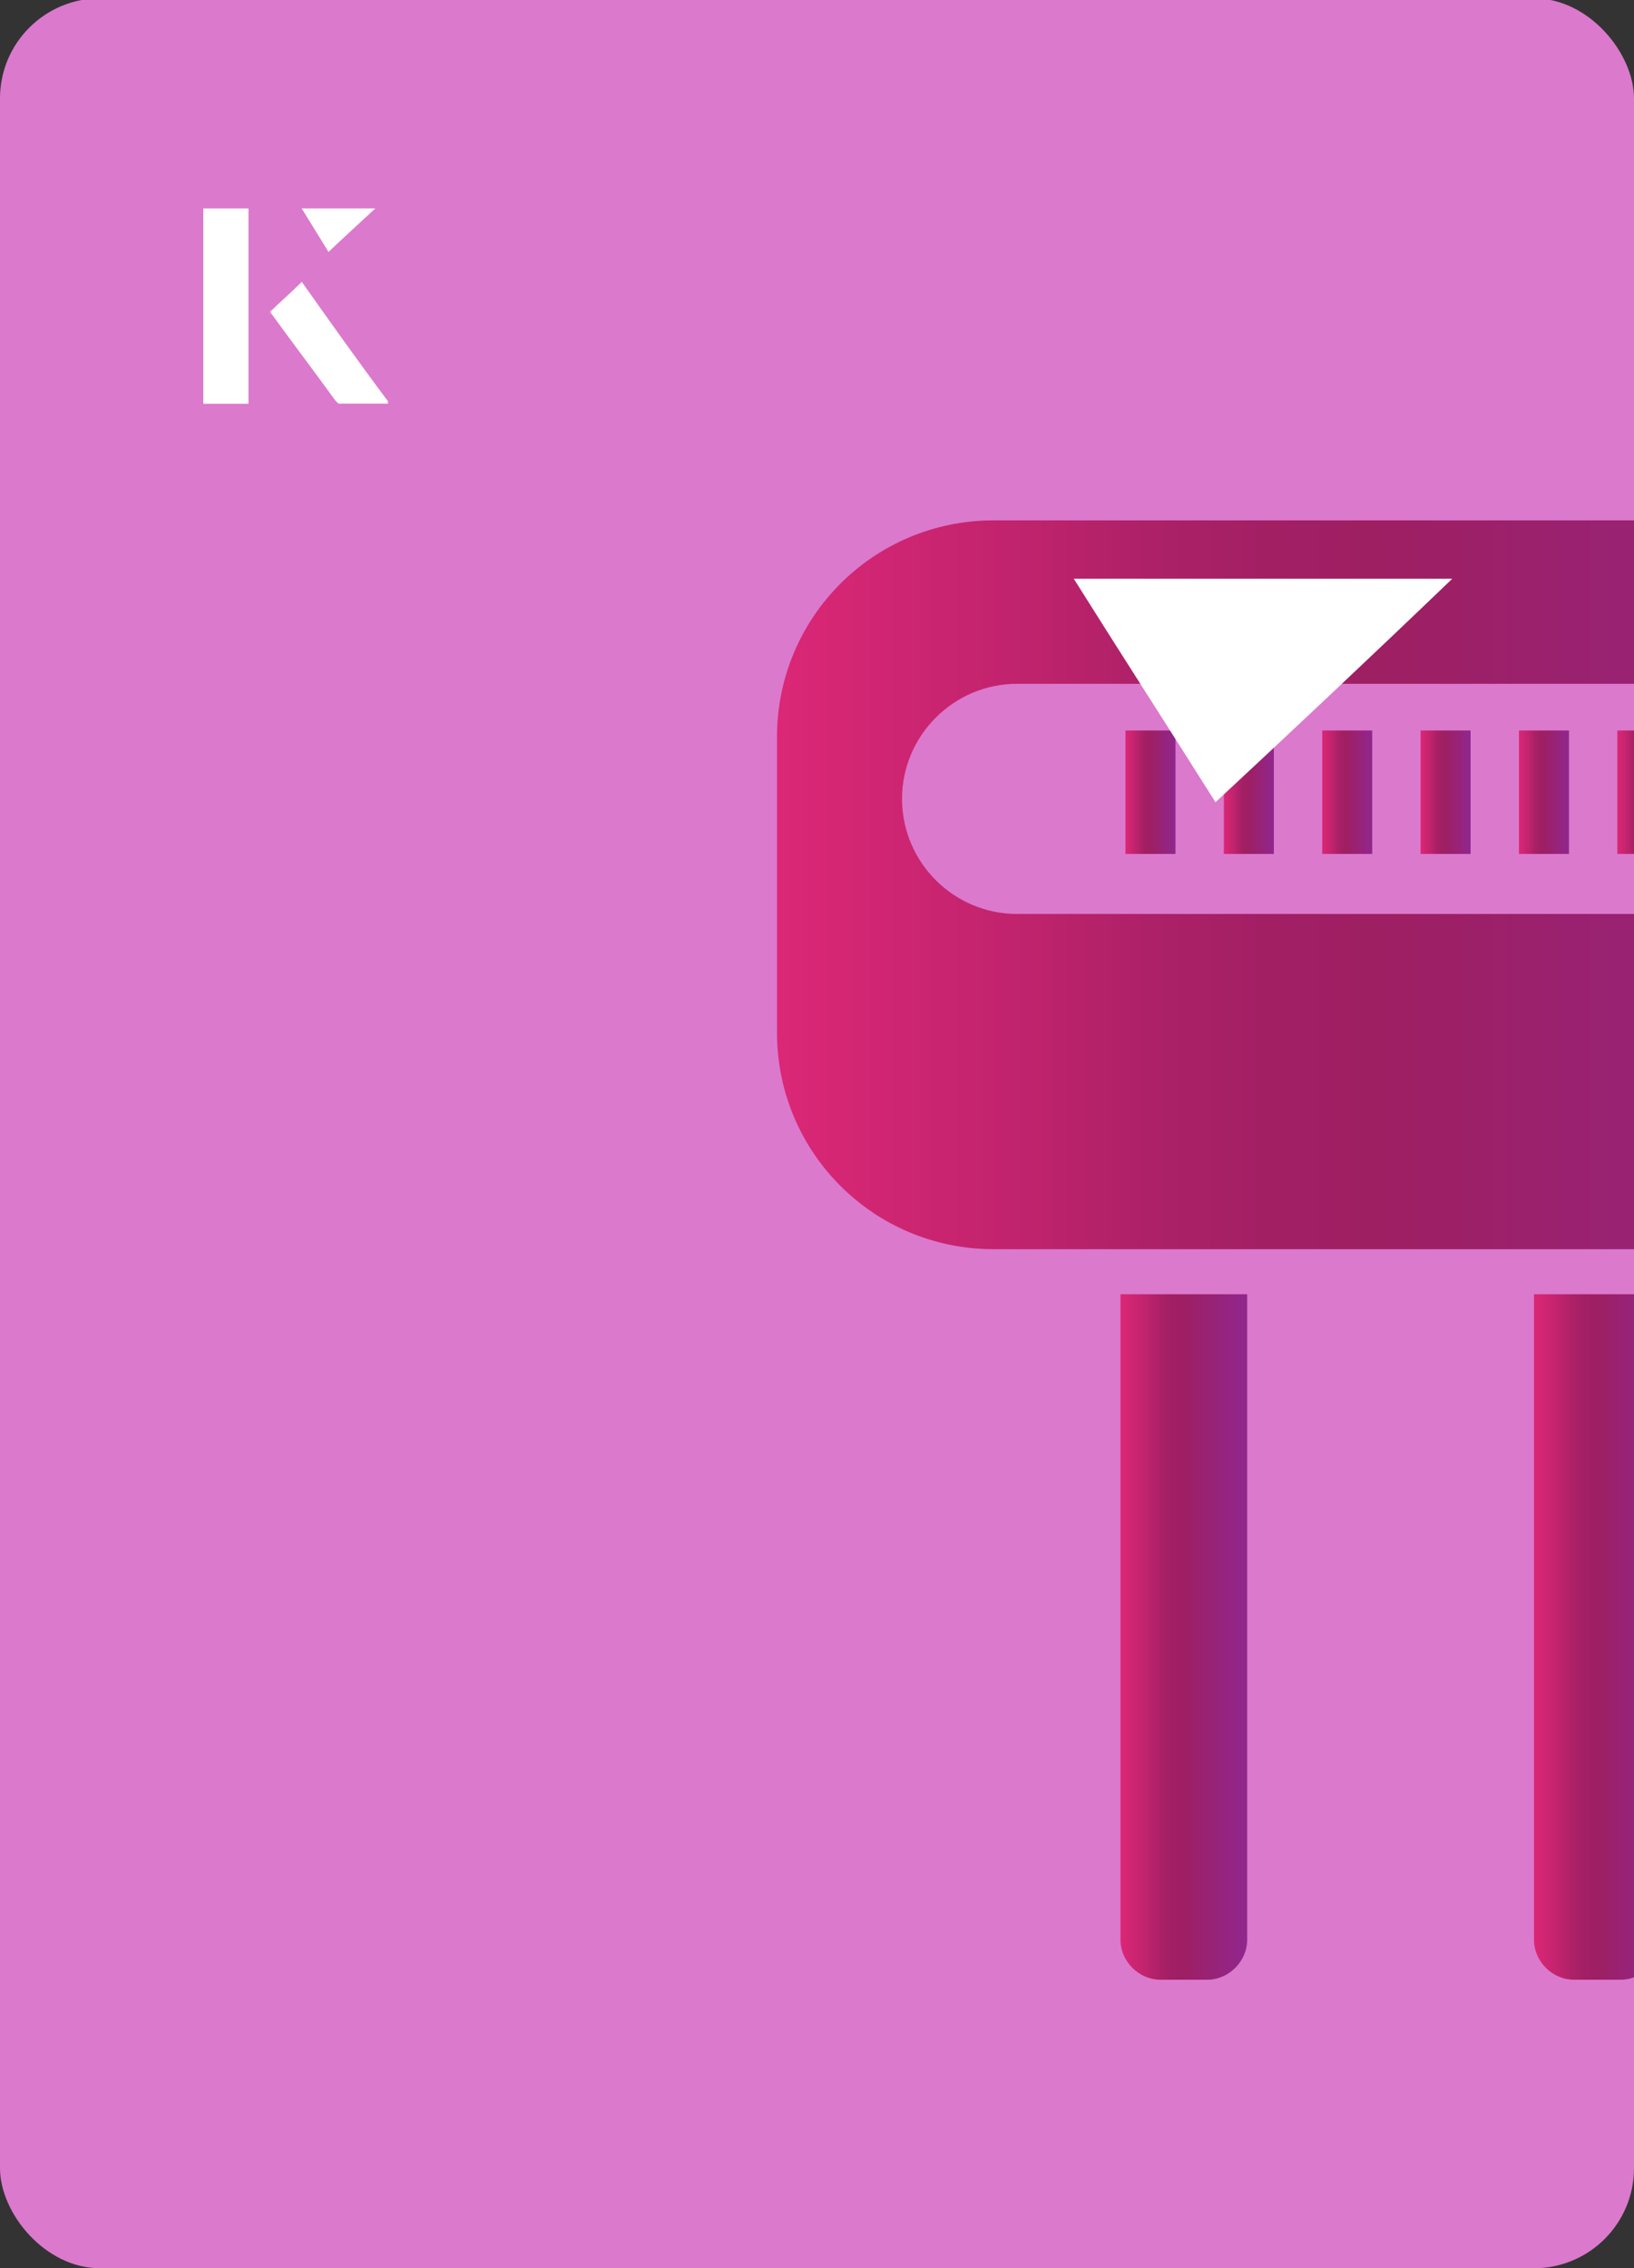 <?xml version="1.0" encoding="UTF-8"?><svg id="Layer_1" xmlns="http://www.w3.org/2000/svg" xmlns:xlink="http://www.w3.org/1999/xlink" viewBox="0 0 98 136"><rect x="0" y="0" width="98" height="136" fill="#333333" stroke="none"/><defs><clipPath id="clippath"><rect x="0" y="0" width="98" height="136.1" rx="6" ry="6" transform="translate(98 136) rotate(-180)" style="fill:none;"/></clipPath><linearGradient id="linear-gradient" x1="46.6" y1="53.1" x2="120.9" y2="53.1" gradientUnits="userSpaceOnUse"><stop offset="0" stop-color="#ec297b"/><stop offset="0" stop-color="#db2776"/><stop offset=".2" stop-color="#c0236d"/><stop offset=".3" stop-color="#ad2168"/><stop offset=".4" stop-color="#a21f64"/><stop offset=".5" stop-color="#9e1f63"/><stop offset="1" stop-color="#90278e"/><stop offset="1" stop-color="#90278e"/></linearGradient><linearGradient id="linear-gradient-2" x1="67.2" y1="98.1" x2="74.8" y2="98.1" xlink:href="#linear-gradient"/><linearGradient id="linear-gradient-3" x1="92" y1="98.1" x2="99.7" y2="98.1" xlink:href="#linear-gradient"/><linearGradient id="linear-gradient-4" x1="67.5" y1="47.5" x2="70.5" y2="47.5" xlink:href="#linear-gradient"/><linearGradient id="linear-gradient-5" x1="73.4" y1="47.5" x2="76.4" y2="47.5" xlink:href="#linear-gradient"/><linearGradient id="linear-gradient-6" x1="79.3" y1="47.5" x2="82.3" y2="47.5" xlink:href="#linear-gradient"/><linearGradient id="linear-gradient-7" x1="85.2" y1="47.5" x2="88.2" y2="47.5" xlink:href="#linear-gradient"/><linearGradient id="linear-gradient-8" x1="91.1" y1="47.5" x2="94.1" y2="47.5" xlink:href="#linear-gradient"/><linearGradient id="linear-gradient-9" x1="97" y1="47.5" x2="100" y2="47.5" xlink:href="#linear-gradient"/></defs><rect x="0" y="0" width="98" height="136.1" rx="6" ry="6" transform="translate(98 136) rotate(-180)" style="fill:#db79cd;"/><g style="clip-path:url(#clippath);"><path d="M107.9,31.2h-48.3c-7.2,0-13,5.8-13,13v17.7c0,7.2,5.8,13,13,13h48.3c7.2,0,13-5.8,13-13v-17.7c0-7.2-5.8-13-13-13ZM107.7,54.8h-46.7c-3.8,0-6.9-3.1-6.9-6.9s3.1-6.9,6.9-6.9h46.7c3.8,0,6.9,3.1,6.9,6.9s-3.1,6.9-6.9,6.9Z" style="fill:url(#linear-gradient); fill-rule:evenodd;"/><path d="M67.2,77.6h7.6v38.7c0,1.3-1.1,2.4-2.4,2.4h-2.8c-1.3,0-2.4-1.1-2.4-2.4v-38.7h0Z" style="fill:url(#linear-gradient-2);"/><path d="M92,77.6h7.6v38.7c0,1.3-1.1,2.4-2.4,2.4h-2.8c-1.3,0-2.4-1.1-2.4-2.4v-38.7h0Z" style="fill:url(#linear-gradient-3);"/><rect x="67.5" y="43.8" width="3" height="7.4" style="fill:url(#linear-gradient-4);"/><rect x="73.4" y="43.8" width="3" height="7.4" style="fill:url(#linear-gradient-5);"/><rect x="79.3" y="43.8" width="3" height="7.4" style="fill:url(#linear-gradient-6);"/><rect x="85.2" y="43.8" width="3" height="7.4" style="fill:url(#linear-gradient-7);"/><rect x="91.1" y="43.8" width="3" height="7.4" style="fill:url(#linear-gradient-8);"/><rect x="97" y="43.8" width="3" height="7.4" style="fill:url(#linear-gradient-9);"/></g><path d="M72.9,48.1c-2.9-4.6-5.8-9.1-8.5-13.4h22.7c-5,4.8-9.9,9.4-14.2,13.4Z" style="fill:#fff;"/><path d="M14.9,12.5h-2.7v11.7h2.7v-11.7ZM16.2,18.7c1.3,1.8,2.6,3.5,3.9,5.3,0,0,.2.2.2.2,1,0,1.9,0,3,0-1.8-2.5-3.5-4.8-5.2-7.2-.7.6-1.3,1.2-1.9,1.8ZM19.7,15.1c.8-.8,1.8-1.7,2.8-2.6h-4.4c.5.8,1.1,1.7,1.6,2.6Z" style="fill:#fff;"/><path d="M14.9,12.5v11.7h-2.7v-11.7h2.7Z" style="fill:#fff;"/><path d="M16.2,18.7c.6-.6,1.2-1.1,1.9-1.8,1.7,2.4,3.4,4.8,5.2,7.2-1.1,0-2,0-3,0,0,0-.2,0-.2-.2-1.3-1.8-2.6-3.5-3.9-5.3Z" style="fill:#fff;"/><polygon points="19.7 15.1 18.1 12.5 22.5 12.5 19.7 15.1" style="fill:#fff;"/></svg>